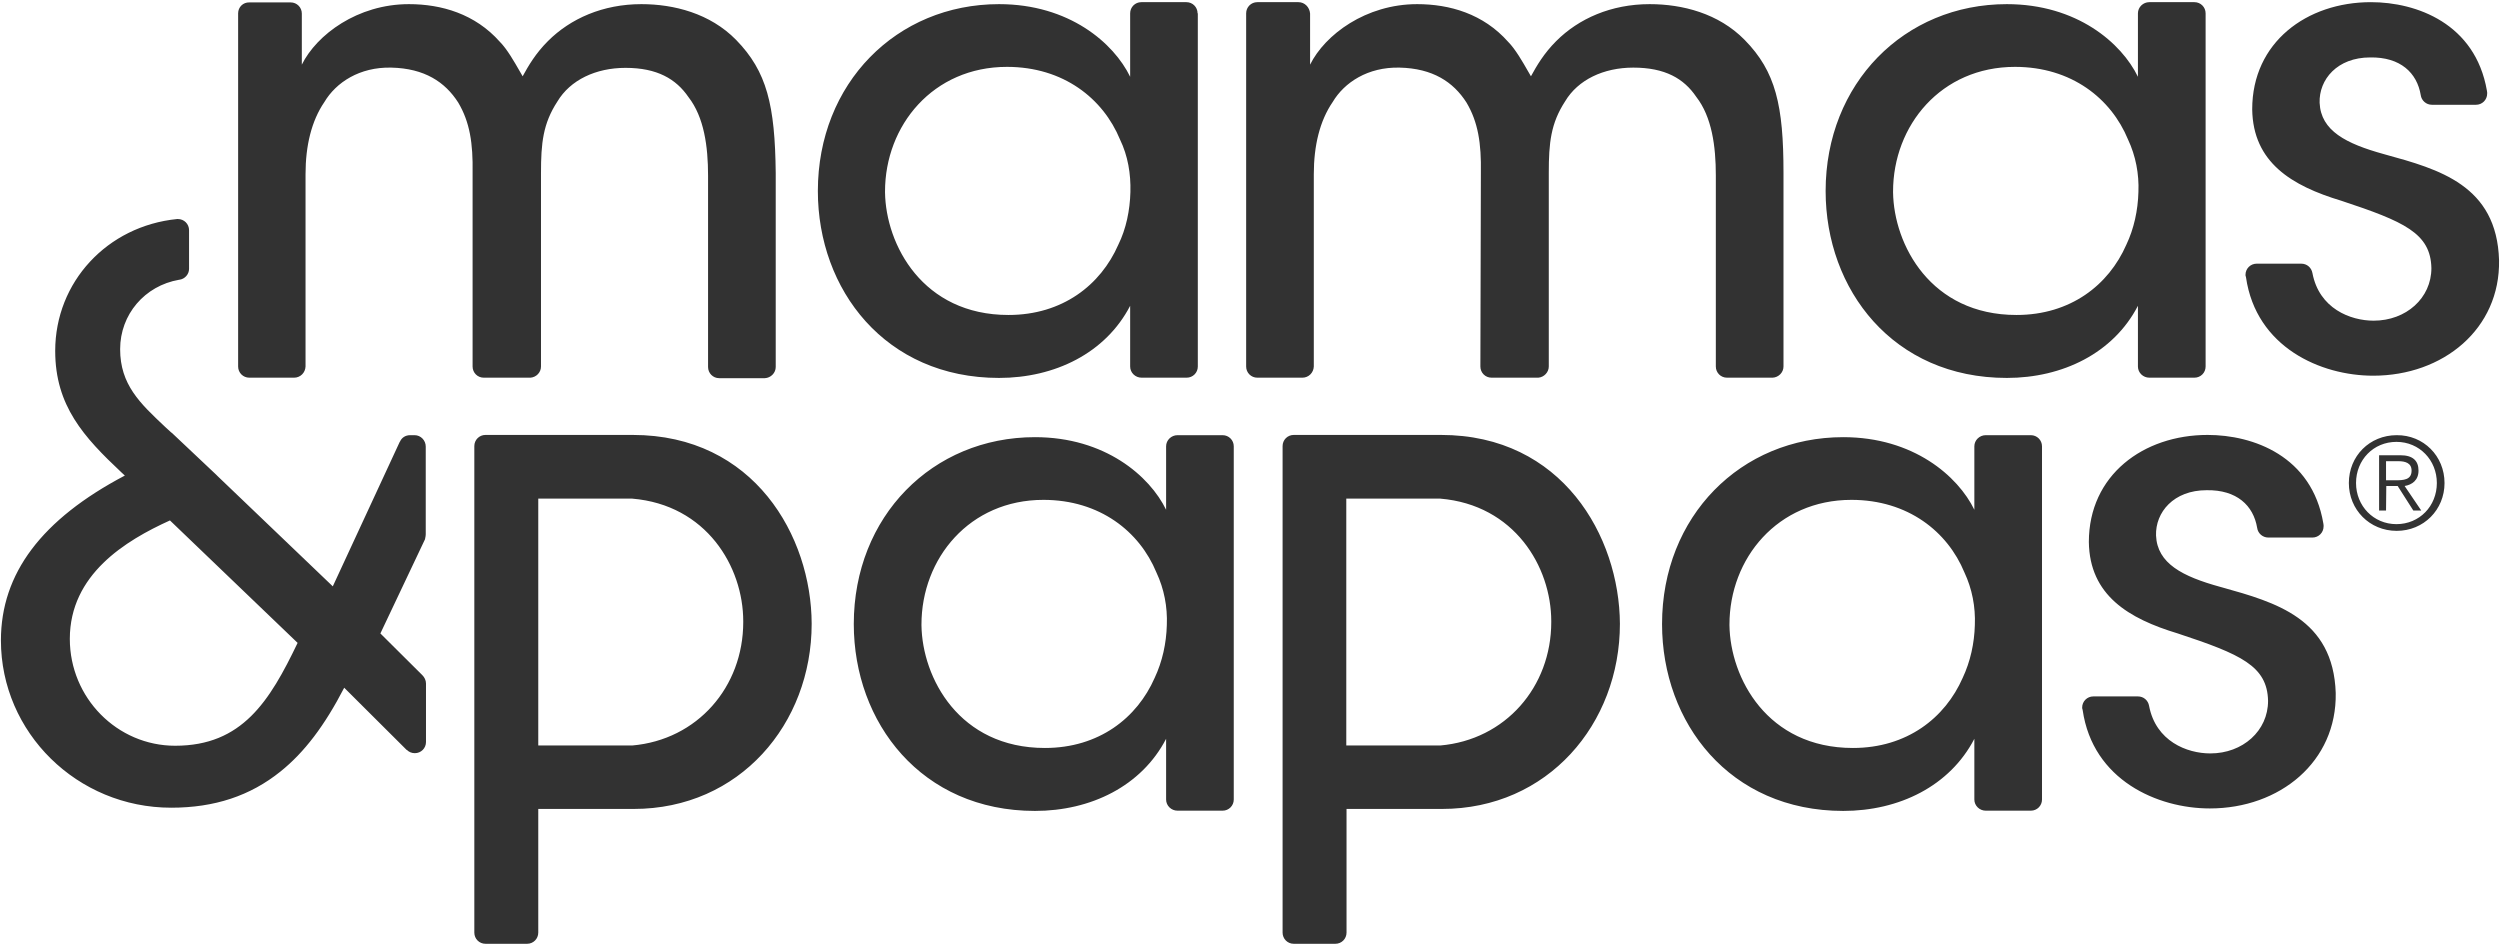 <svg width="111" height="42" viewBox="0 0 111 42" fill="none" xmlns="http://www.w3.org/2000/svg">
<path fill-rule="evenodd" clip-rule="evenodd" d="M89.532 13.985C91.931 13.985 93.626 12.653 94.407 10.87C94.748 10.155 94.924 9.34 94.946 8.526C94.979 7.723 94.825 6.919 94.484 6.193C93.736 4.377 91.975 2.969 89.466 2.969C86.186 2.969 84.052 5.566 84.052 8.504V8.537C84.085 10.87 85.724 13.985 89.532 13.985ZM97.433 0.096C97.709 0.096 97.929 0.317 97.929 0.592V0.625V16.273C97.929 16.549 97.709 16.769 97.433 16.769H95.43C95.155 16.769 94.924 16.549 94.924 16.273V13.577C93.835 15.679 91.579 16.78 89.103 16.78C84.052 16.78 81.058 12.862 81.058 8.482C81.058 3.706 84.547 0.184 89.103 0.184C92.217 0.184 94.198 1.912 94.924 3.409V0.592C94.924 0.317 95.155 0.096 95.43 0.096H97.433ZM28.477 0.184C29.919 0.184 31.526 0.592 32.681 1.769C34.057 3.178 34.409 4.674 34.442 7.679V16.295C34.442 16.559 34.222 16.78 33.958 16.791H31.933C31.658 16.791 31.438 16.57 31.438 16.295V16.064V7.8C31.438 6.501 31.262 5.203 30.568 4.311C30.018 3.508 29.182 3.013 27.773 3.013C26.453 3.013 25.319 3.552 24.747 4.509C24.108 5.489 24.02 6.358 24.02 7.679V16.262V16.273C24.02 16.538 23.811 16.747 23.558 16.769H21.478C21.203 16.769 20.983 16.549 20.983 16.273V16.229V7.668C21.005 6.369 20.862 5.423 20.345 4.553C19.762 3.64 18.848 3.035 17.373 3.002C15.965 2.969 14.919 3.662 14.402 4.531C13.83 5.368 13.566 6.468 13.566 7.734V16.273C13.555 16.549 13.335 16.769 13.06 16.769H11.068C10.793 16.769 10.573 16.549 10.573 16.273V0.592C10.573 0.316 10.793 0.096 11.079 0.107H12.906C13.181 0.107 13.401 0.327 13.401 0.603V2.87C14.061 1.538 15.877 0.184 18.155 0.184C19.596 0.184 21.093 0.614 22.194 1.857C22.514 2.177 22.847 2.763 23.061 3.137L23.061 3.137C23.119 3.239 23.168 3.326 23.206 3.387C23.459 2.925 23.778 2.374 24.329 1.824C25.33 0.823 26.772 0.184 28.477 0.184ZM49.651 10.87C48.869 12.653 47.175 13.985 44.776 13.985C40.968 13.985 39.328 10.87 39.295 8.537V8.504C39.295 5.566 41.43 2.969 44.709 2.969C47.218 2.969 48.979 4.377 49.728 6.193C50.08 6.919 50.212 7.723 50.19 8.526C50.168 9.34 50.003 10.155 49.651 10.87ZM53.172 0.592C53.172 0.317 52.952 0.096 52.677 0.096H50.674C50.399 0.096 50.179 0.317 50.179 0.592V3.409C49.453 1.912 47.472 0.184 44.357 0.184C39.801 0.184 36.313 3.706 36.313 8.482C36.313 12.862 39.306 16.78 44.357 16.78C46.833 16.78 49.089 15.679 50.179 13.577V16.273C50.179 16.549 50.41 16.769 50.685 16.769H52.688C52.963 16.769 53.183 16.549 53.183 16.273V0.625V0.592H53.172ZM66.224 16.769C65.949 16.769 65.729 16.549 65.729 16.273L65.751 7.668C65.773 6.369 65.629 5.423 65.112 4.553C64.529 3.64 63.616 3.035 62.141 3.002C60.732 2.969 59.687 3.662 59.17 4.531C58.597 5.368 58.333 6.468 58.333 7.734V16.273C58.322 16.549 58.102 16.769 57.827 16.769H55.824C55.549 16.769 55.329 16.549 55.329 16.273V0.592C55.329 0.317 55.549 0.096 55.824 0.096H57.651C57.926 0.096 58.146 0.317 58.168 0.603V2.87C58.829 1.538 60.644 0.184 62.922 0.184C64.364 0.184 65.861 0.614 66.961 1.857C67.281 2.177 67.615 2.763 67.829 3.137C67.887 3.239 67.936 3.326 67.974 3.387C68.227 2.925 68.546 2.374 69.096 1.824C70.097 0.823 71.539 0.184 73.245 0.184C74.698 0.184 76.304 0.592 77.46 1.769C78.846 3.178 79.187 4.685 79.187 7.679V16.273C79.187 16.538 78.967 16.758 78.703 16.769H76.678C76.403 16.769 76.183 16.549 76.183 16.273V7.789C76.183 6.49 76.007 5.192 75.314 4.3C74.763 3.486 73.927 3.002 72.519 3.002C71.198 3.002 70.064 3.541 69.492 4.498C68.854 5.478 68.766 6.347 68.766 7.668V16.262V16.273C68.766 16.527 68.557 16.747 68.304 16.769H66.224ZM105.841 6.842C104.168 6.38 103.046 5.808 102.991 4.564C102.958 3.53 103.772 2.55 105.236 2.55C106.578 2.528 107.316 3.233 107.481 4.223C107.514 4.465 107.723 4.652 107.976 4.652H107.987H109.924H109.935C110.21 4.652 110.43 4.432 110.43 4.157V4.102C110.43 4.098 110.428 4.087 110.426 4.075C110.423 4.058 110.419 4.038 110.419 4.025C109.902 1.043 107.294 0.096 105.269 0.096C102.419 0.096 99.998 1.879 99.998 4.851C100.03 7.217 101.758 8.251 103.948 8.911C106.743 9.836 107.921 10.353 107.954 11.905C107.954 13.236 106.831 14.238 105.39 14.238C104.355 14.238 102.969 13.698 102.672 12.125C102.628 11.883 102.43 11.707 102.176 11.707H100.196C99.92 11.707 99.7 11.927 99.7 12.202C99.7 12.224 99.7 12.246 99.711 12.268C99.711 12.268 99.722 12.301 99.722 12.312C100.174 15.426 103.046 16.681 105.368 16.681C108.482 16.681 111.013 14.601 110.958 11.552C110.86 8.223 108.283 7.514 105.9 6.859L105.841 6.842ZM28.07 33.1C30.965 32.847 33 30.503 33 27.619V27.586C33 25.154 31.361 22.414 28.07 22.139H23.899V33.1H28.07ZM28.059 19.311H28.092C33.485 19.311 36.027 23.812 36.038 27.696C36.038 32.142 32.835 35.917 28.136 35.917H28.125H23.899V41.375V41.408C23.899 41.684 23.679 41.904 23.404 41.904H21.555C21.28 41.904 21.06 41.684 21.06 41.408V41.375V19.861V19.806C21.06 19.531 21.28 19.311 21.555 19.311H21.566H28.059ZM106.336 21.325C106.71 21.325 107.074 21.314 107.074 20.895C107.074 20.554 106.787 20.477 106.49 20.477H105.94V21.325H106.336ZM105.94 22.667H105.632V20.213H106.578C107.129 20.213 107.382 20.455 107.382 20.895C107.382 21.325 107.096 21.523 106.765 21.578L107.503 22.667H107.151L106.457 21.578H105.951L105.94 22.667ZM104.608 21.446C104.608 22.458 105.379 23.272 106.402 23.272C107.426 23.272 108.196 22.469 108.196 21.446C108.196 20.433 107.426 19.619 106.402 19.619C105.379 19.619 104.608 20.422 104.608 21.446ZM108.537 21.446C108.537 22.634 107.613 23.57 106.413 23.57C105.214 23.57 104.289 22.634 104.289 21.446C104.289 20.246 105.214 19.322 106.413 19.322C107.602 19.311 108.537 20.246 108.537 21.446ZM3.1 28.367C3.1 30.987 5.202 33.111 7.777 33.111C10.749 33.111 11.97 31.141 13.214 28.544L7.546 23.107C5.576 23.999 3.1 25.506 3.1 28.367ZM18.903 19.828V23.723C18.903 23.779 18.892 23.834 18.881 23.885L18.881 23.885C18.877 23.905 18.873 23.925 18.87 23.944L16.889 28.125L18.749 29.974C18.848 30.073 18.914 30.205 18.914 30.348V32.945C18.914 33.221 18.694 33.441 18.419 33.441C18.276 33.441 18.155 33.386 18.067 33.298H18.056L15.283 30.535C14.413 32.219 13.511 33.408 12.454 34.255C11.112 35.334 9.527 35.862 7.601 35.862C3.43 35.862 0.041 32.527 0.041 28.433C0.041 25.462 1.846 23.063 5.543 21.115L5.389 20.972C3.728 19.41 2.451 18.023 2.451 15.58C2.451 12.521 4.762 10.034 7.865 9.725H7.898C8.174 9.725 8.394 9.945 8.394 10.221V11.937C8.394 12.179 8.207 12.389 7.964 12.421H7.953C6.424 12.686 5.334 13.962 5.334 15.503C5.334 17.074 6.211 17.899 7.32 18.943L7.348 18.969C7.392 19.008 7.433 19.046 7.475 19.085L7.475 19.085C7.516 19.123 7.557 19.162 7.601 19.201L7.634 19.223L9.593 21.071L9.67 21.148L14.776 26.034L17.748 19.619L17.759 19.608C17.836 19.432 18.001 19.322 18.21 19.322H18.221H18.408C18.683 19.322 18.903 19.553 18.903 19.828ZM98.578 26.057C96.905 25.595 95.783 25.022 95.728 23.779C95.695 22.744 96.509 21.765 97.973 21.765C99.315 21.743 100.053 22.447 100.218 23.438C100.251 23.68 100.46 23.867 100.713 23.867H100.724H102.661H102.672C102.947 23.867 103.167 23.647 103.167 23.372V23.317C103.167 23.312 103.165 23.302 103.163 23.29C103.16 23.273 103.156 23.252 103.156 23.239C102.65 20.246 100.042 19.311 98.017 19.311C95.166 19.311 92.745 21.094 92.745 24.065C92.778 26.431 94.506 27.465 96.696 28.126C99.491 29.05 100.669 29.567 100.702 31.119C100.702 32.45 99.579 33.452 98.138 33.452C97.103 33.452 95.717 32.913 95.419 31.339C95.376 31.097 95.177 30.921 94.924 30.921H92.943C92.668 30.921 92.448 31.141 92.448 31.416C92.448 31.438 92.448 31.46 92.459 31.482C92.459 31.482 92.47 31.515 92.47 31.526C92.921 34.641 95.794 35.895 98.116 35.895C101.23 35.895 103.761 33.815 103.706 30.767C103.597 27.46 101.038 26.744 98.662 26.08L98.578 26.057ZM82.269 33.21C84.668 33.21 86.362 31.878 87.144 30.096C87.485 29.369 87.661 28.566 87.683 27.751C87.716 26.948 87.562 26.145 87.221 25.418C86.473 23.603 84.712 22.194 82.203 22.194C78.923 22.194 76.788 24.791 76.788 27.729V27.762C76.821 30.096 78.461 33.21 82.269 33.21ZM90.17 19.322C90.445 19.322 90.665 19.542 90.665 19.817V19.839V35.499C90.665 35.774 90.445 35.994 90.17 35.994H88.167C87.892 35.994 87.661 35.774 87.661 35.499V32.803C86.572 34.904 84.316 36.005 81.84 36.005C76.788 36.005 73.795 32.087 73.795 27.707C73.795 22.931 77.284 19.41 81.84 19.41C84.954 19.41 86.935 21.138 87.661 22.634V19.817C87.661 19.542 87.892 19.322 88.167 19.322H90.17ZM51.268 30.096C50.487 31.878 48.792 33.21 46.393 33.21C42.586 33.21 40.946 30.096 40.913 27.762V27.729C40.913 24.791 43.048 22.194 46.327 22.194C48.836 22.194 50.597 23.603 51.345 25.418C51.687 26.145 51.84 26.948 51.807 27.751C51.785 28.566 51.609 29.369 51.268 30.096ZM54.779 19.817C54.779 19.542 54.559 19.322 54.284 19.322H52.281C52.006 19.322 51.775 19.542 51.775 19.817V22.634C51.048 21.138 49.067 19.41 45.953 19.41C41.397 19.41 37.908 22.931 37.908 27.707C37.908 32.087 40.913 36.005 45.953 36.005C48.429 36.005 50.685 34.904 51.775 32.803V35.499C51.775 35.774 52.006 35.994 52.281 35.994H54.284C54.559 35.994 54.779 35.774 54.779 35.499V19.839V19.817ZM63.946 33.1C66.84 32.847 68.876 30.503 68.876 27.619V27.586C68.876 25.154 67.236 22.414 63.946 22.139H59.775V33.1H63.946ZM63.946 19.311H63.979C69.36 19.311 71.902 23.812 71.924 27.696C71.924 32.142 68.722 35.917 64.023 35.917H64.012H59.786V41.375V41.408C59.786 41.684 59.566 41.904 59.291 41.904H57.442C57.167 41.904 56.947 41.684 56.947 41.408V41.375V19.861V19.806C56.947 19.531 57.167 19.311 57.442 19.311H57.453H63.946Z" fill="#323232"/>
</svg>
